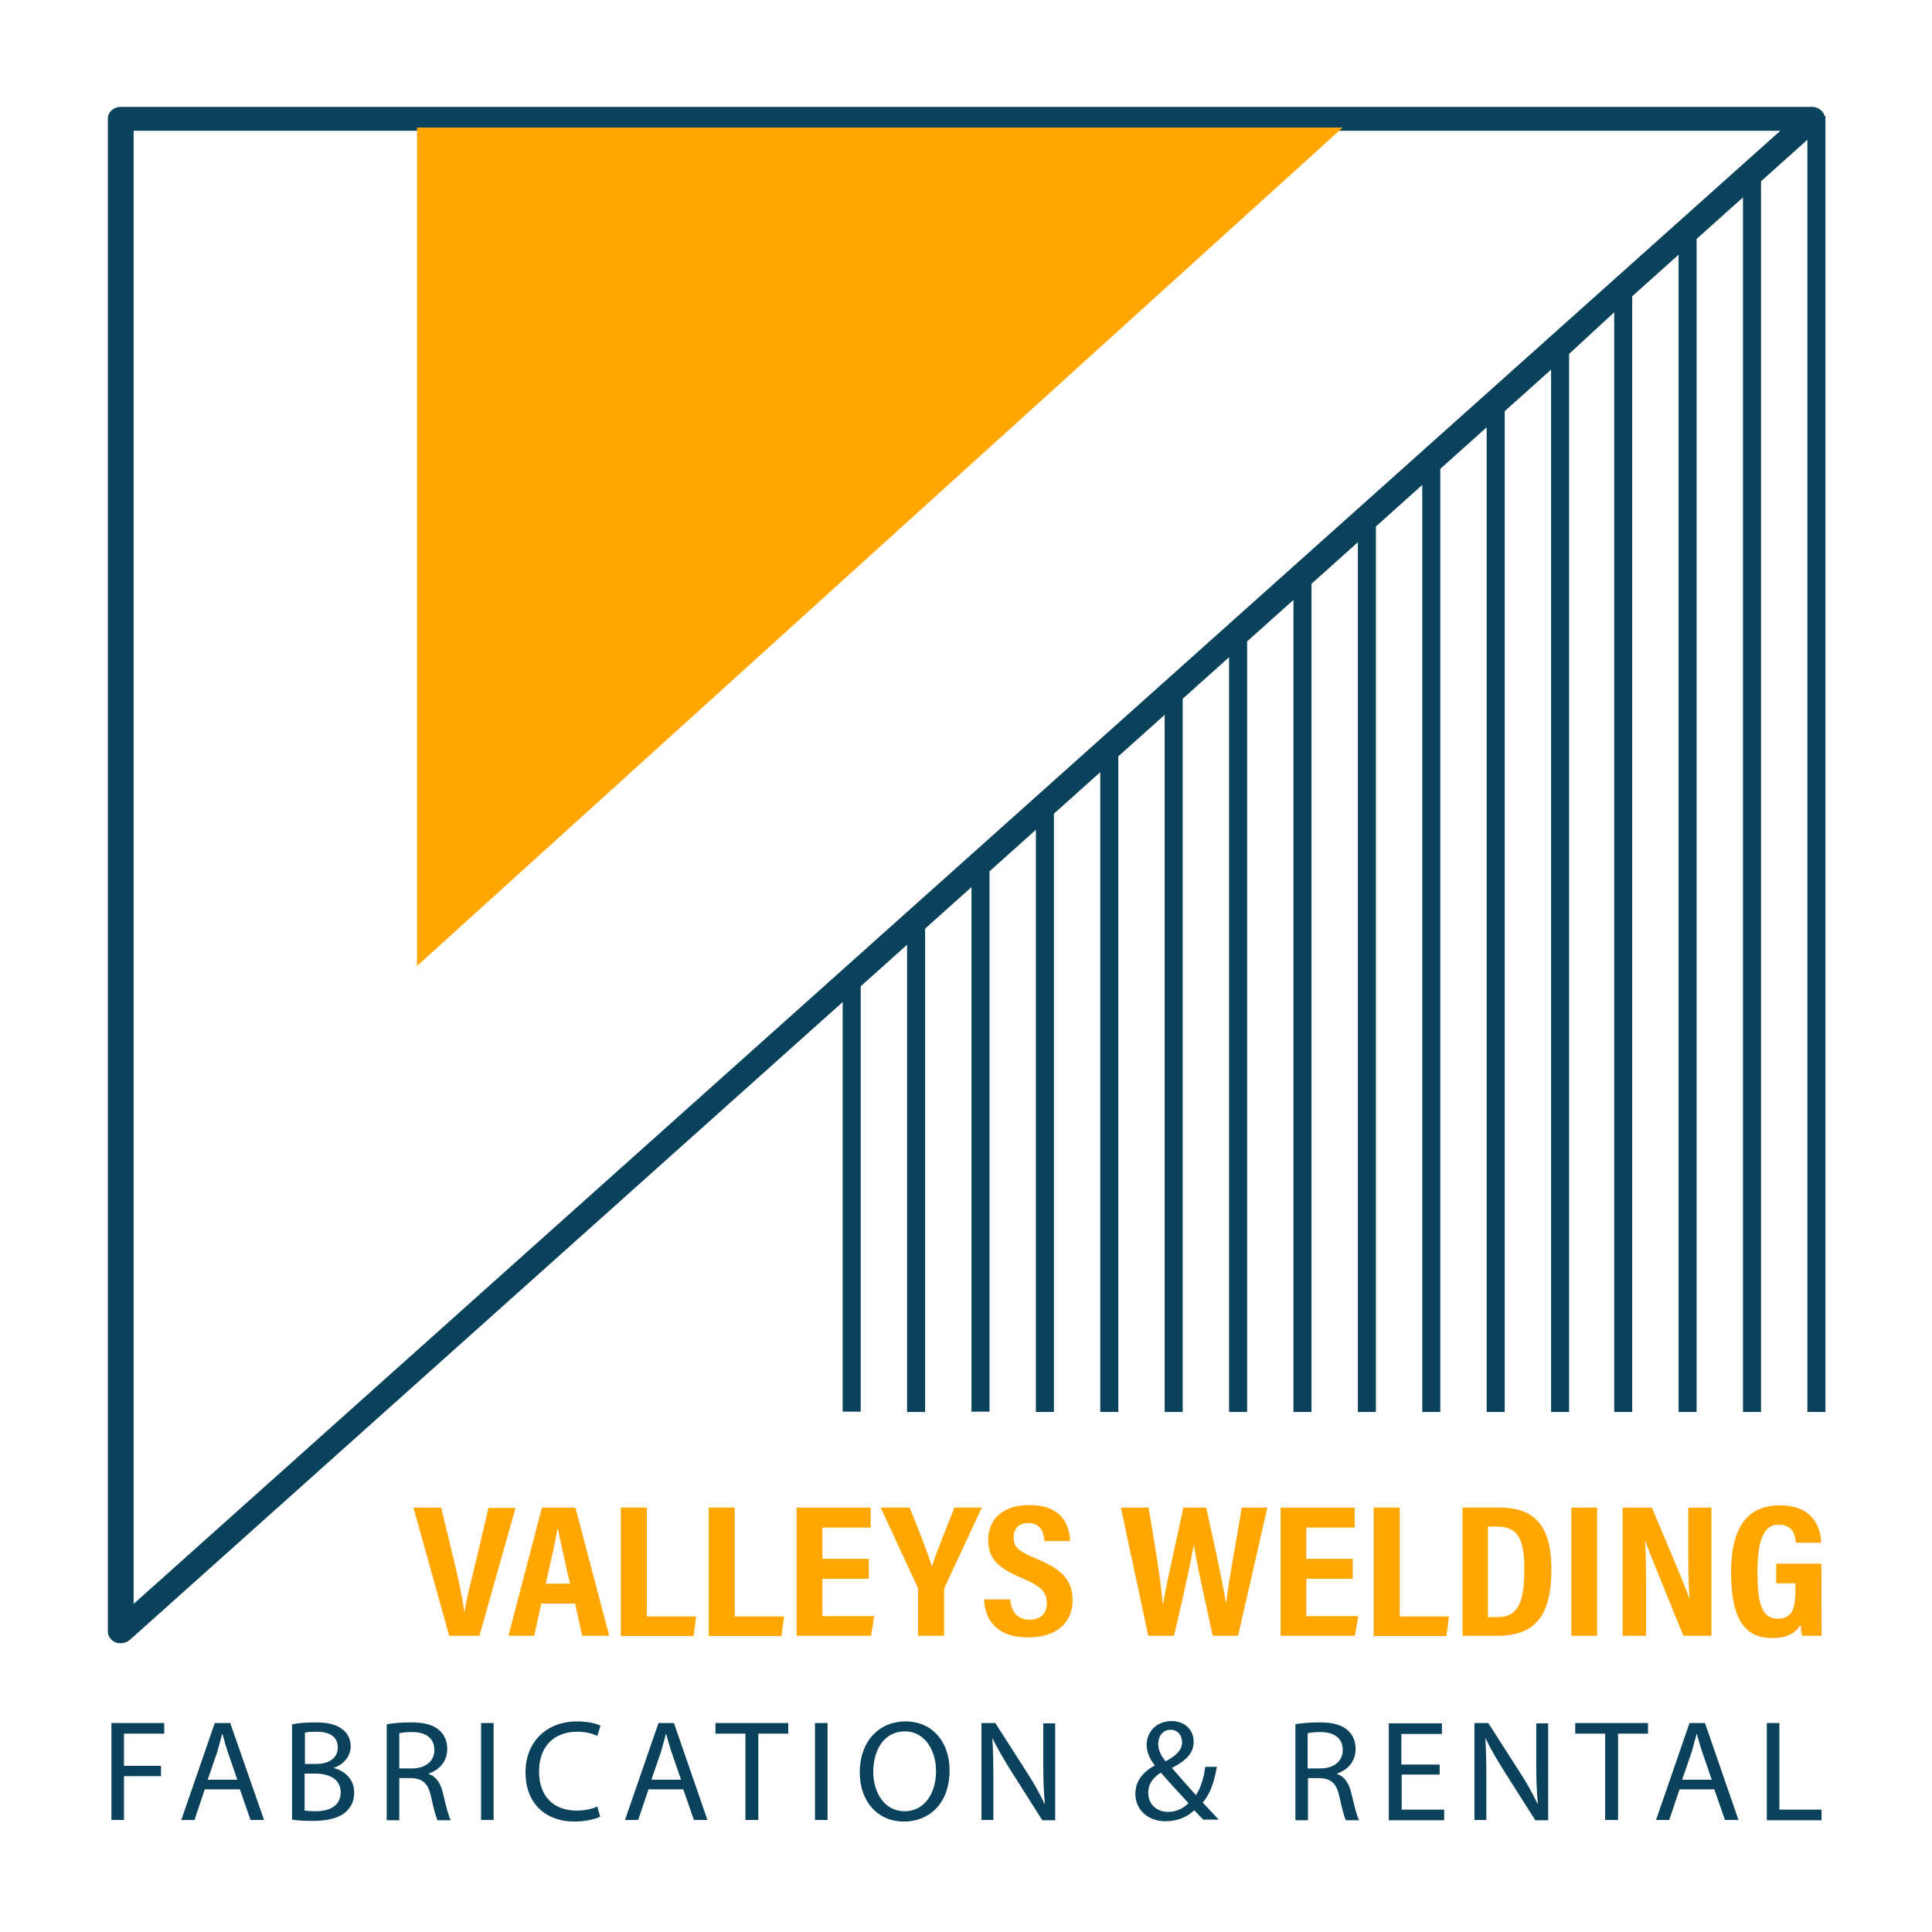 <svg xmlns="http://www.w3.org/2000/svg" xmlns:xlink="http://www.w3.org/1999/xlink" id="Layer_1" x="0px" y="0px" viewBox="0 0 600 600" style="enable-background:new 0 0 600 600;" xml:space="preserve"><style type="text/css">	.st0{fill:none;}	.st1{fill:#0A425B;}	.st2{fill:#FFA601;}</style><g>	<rect x="0" class="st0" width="600" height="600"></rect>	<path class="st1" d="M566.6,36c-0.1-0.2-0.1-0.4-0.2-0.6c-0.6-1.3-2.1-2.2-3.7-2.2H37.5c-2.2,0-4,1.6-4,3.6v469.9  c0,1.5,1,2.8,2.5,3.4c0.5,0.2,1,0.2,1.5,0.2c1.1,0,2.1-0.4,2.8-1l221.4-198.1v127.2h5.6V306.3l14.4-12.9v145.1h5.6V288.4l14.4-12.9  v162.9h5.6V270.6l14.4-12.9v180.8h5.6V252.7l14.4-12.9v198.7h5.6V234.9l14.4-12.9v216.5h5.6V217l14.4-12.9v234.4h5.6V199.2  l14.4-12.9v252.2h5.6V181.3l14.4-12.9v270.1h5.6V163.5l14.4-12.9v287.9h5.6V145.6l14.4-12.9v305.8h5.6V127.7l14.4-12.9v323.7h5.6  V109.9L501.3,97v341.5h5.6V92l14.4-12.9v359.4h5.6V74.2l14.4-12.9v377.2h5.6V56.3l14.4-12.9v395.1h5.6V36H566.6z M552.9,40.6  L41.5,498.1V40.6H552.9z"></path>	<polygon class="st2" points="129.5,39.6 129.5,300 417,39.6  "></polygon>	<g>		<path class="st2" d="M139.5,508l-11.1-39.8h8.6l4.1,16.9c1.3,5.3,2.5,11.2,3.1,15.4h0.1c0.5-4,2.2-10,3.4-15.2l4-17h8.4L148.9,508   H139.5z"></path>		<path class="st2" d="M168.1,498l-2.2,10h-8c0,0,10.4-39.8,10.4-39.8h10.4l10.5,39.8h-8.4l-2.2-10H168.1z M177,491.8   c-1.7-7.6-3-13.2-3.7-17h-0.2c-0.5,3.7-2,9.7-3.6,17H177z"></path>		<path class="st2" d="M192.9,468.2h8v33.8h15.3l-0.8,6.1h-22.6V468.2z"></path>		<path class="st2" d="M220.2,468.2h8v33.8h15.3l-0.8,6.1h-22.6V468.2z"></path>		<path class="st2" d="M269.8,490.3h-14.4v11.6h16.1l-1,6.1h-23.1v-39.8h23v6.2h-15v9.7h14.4V490.3z"></path>		<path class="st2" d="M285.1,508v-14.1c0-0.5-0.1-0.8-0.3-1.3l-11.3-24.4h9c2.5,6.2,5.6,13.9,6.9,18.3c1.6-4.9,4.7-12.4,7-18.3h8.5   l-11.4,24.5c-0.1,0.3-0.3,0.7-0.3,1.3V508H285.1z"></path>		<path class="st2" d="M313.7,496.8c0.4,3.3,1.9,6.2,6,6.2c3.9,0,5.4-2.2,5.4-5.2c0-3.3-1.8-5.2-7.5-7.6c-7.7-3.2-10.7-6.1-10.7-12   c0-6.4,4.6-10.8,12.7-10.8c10.1,0,12.6,6.1,12.7,11.2h-7.9c-0.3-2.3-0.9-5.6-5-5.6c-3.2,0-4.6,1.8-4.6,4.5c0,2.9,1.4,4.2,6.7,6.4   c8,3.3,11.6,6.5,11.6,13.2c0,6.3-4.4,11.4-13.8,11.4c-10.3,0-13.4-5.9-13.7-11.8H313.7z"></path>		<path class="st2" d="M356.6,508l-8.5-39.8h8.6c1.6,9.4,3.8,22.4,4.4,29.9h0.1c1.3-7.7,4.5-21.2,6.3-29.9h7.1   c1.7,7.8,4.9,21.9,6.1,29.5h0.1c1-8.4,3.7-21.9,4.8-29.5h8l-9.1,39.8h-7.9c-1.7-8.3-4.6-20.4-5.8-28.1h-0.1   c-1.3,7.8-4.3,20.4-6.1,28.1H356.6z"></path>		<path class="st2" d="M420.1,490.3h-14.4v11.6h16.1l-1,6.1h-23.1v-39.8h23v6.2h-15v9.7h14.4V490.3z"></path>		<path class="st2" d="M426.7,468.2h8v33.8h15.3l-0.8,6.1h-22.6V468.2z"></path>		<path class="st2" d="M454.1,468.2h11.7c11.5,0,16,6.6,16,19.1c0,13.5-4.3,20.7-16.6,20.7h-11V468.2z M462.1,502.2h2.9   c6.3,0,8.4-4.2,8.4-14.9c0-9.2-1.9-13.2-8.4-13.2h-2.9V502.2z"></path>		<path class="st2" d="M496,468.2V508h-8v-39.8H496z"></path>		<path class="st2" d="M503.9,508v-39.8h9.1c9.3,22,11,26.2,11.6,28.2h0.1c-0.4-4.8-0.4-10.6-0.4-17.2v-11h7.2V508h-8.7   c-9.6-23.5-11.3-27.7-11.8-29.5h-0.1c0.3,4.9,0.3,10.8,0.3,17.9V508H503.9z"></path>		<path class="st2" d="M565.7,508h-6.1c-0.2-1.2-0.3-2.1-0.4-3.4c-2,3.2-5.1,4.1-8.9,4.1c-9.4,0-12.7-7.4-12.7-20.4   c0-14.5,5.5-20.8,15.1-20.8c12.1,0,12.8,9.3,12.9,11.6h-7.9c-0.1-1.6-0.5-5.6-5.3-5.6c-5.2,0-6.6,6.1-6.6,14.8   c0,9.3,1.2,14.4,6.3,14.4c4.3,0,5.5-2.9,5.5-8.8v-2.2h-6v-6.1h14C565.7,485.6,565.7,508,565.7,508z"></path>	</g>	<g>		<path class="st1" d="M34.5,535.1H51v3.3H38.5v10H50v3.2H38.5v13.6h-3.9V535.1z"></path>		<path class="st1" d="M63.6,555.7l-3.2,9.5h-4.1l10.4-30.1h4.8L82,565.2h-4.2l-3.3-9.5H63.6z M73.7,552.7l-3-8.7   c-0.7-2-1.1-3.8-1.6-5.5H69c-0.5,1.8-1,3.6-1.5,5.5l-3,8.7H73.7z"></path>		<path class="st1" d="M90.8,535.5c1.7-0.4,4.4-0.6,7.2-0.6c3.9,0,6.5,0.7,8.4,2.2c1.6,1.2,2.5,3,2.5,5.3c0,2.9-2,5.5-5.2,6.6v0.1   c2.9,0.7,6.3,3.1,6.3,7.6c0,2.6-1,4.6-2.6,6c-2.1,1.9-5.6,2.8-10.6,2.8c-2.7,0-4.8-0.2-6.1-0.4V535.5z M94.7,547.8h3.6   c4.2,0,6.6-2.1,6.6-5.1c0-3.5-2.7-4.9-6.7-4.9c-1.8,0-2.9,0.1-3.5,0.3V547.8z M94.7,562.3c0.8,0.1,1.9,0.2,3.3,0.2   c4.1,0,7.8-1.5,7.8-5.9c0-4.1-3.6-5.8-7.9-5.8h-3.3V562.3z"></path>		<path class="st1" d="M120.1,535.5c2-0.4,4.9-0.6,7.6-0.6c4.2,0,6.9,0.8,8.8,2.5c1.5,1.3,2.4,3.4,2.4,5.7c0,4-2.5,6.6-5.8,7.7v0.1   c2.4,0.8,3.8,3,4.5,6.1c1,4.2,1.7,7.1,2.4,8.3h-4.1c-0.5-0.9-1.2-3.4-2-7.2c-0.9-4.2-2.5-5.7-6.1-5.9H124v13.1h-3.9V535.5z    M124,549.2h4c4.2,0,6.9-2.3,6.9-5.7c0-3.9-2.9-5.6-7-5.6c-1.9,0-3.3,0.2-3.9,0.4V549.2z"></path>		<path class="st1" d="M153.3,535.1v30.1h-3.9v-30.1H153.3z"></path>		<path class="st1" d="M186.4,564.2c-1.5,0.7-4.4,1.5-8.1,1.5c-8.6,0-15.1-5.4-15.1-15.3c0-9.4,6.5-15.8,16-15.8   c3.8,0,6.2,0.8,7.3,1.3l-1,3.2c-1.5-0.7-3.6-1.3-6.2-1.3c-7.2,0-11.9,4.5-11.9,12.4c0,7.4,4.3,12.1,11.7,12.1   c2.4,0,4.9-0.5,6.4-1.3L186.4,564.2z"></path>		<path class="st1" d="M201.4,555.7l-3.2,9.5h-4.1l10.4-30.1h4.8l10.4,30.1h-4.2l-3.3-9.5H201.4z M211.5,552.7l-3-8.7   c-0.7-2-1.1-3.8-1.6-5.5h-0.1c-0.5,1.8-1,3.6-1.5,5.5l-3,8.7H211.5z"></path>		<path class="st1" d="M231.5,538.4h-9.3v-3.3h22.6v3.3h-9.3v26.8h-4V538.4z"></path>		<path class="st1" d="M257,535.1v30.1h-3.9v-30.1H257z"></path>		<path class="st1" d="M294.9,549.8c0,10.4-6.4,15.9-14.2,15.9c-8.1,0-13.7-6.2-13.7-15.3c0-9.6,6-15.8,14.2-15.8   C289.5,534.6,294.9,540.9,294.9,549.8z M271.2,550.3c0,6.4,3.5,12.2,9.7,12.2c6.3,0,9.8-5.7,9.8-12.5c0-6-3.2-12.3-9.7-12.3   C274.4,537.7,271.2,543.7,271.2,550.3z"></path>		<path class="st1" d="M304.8,565.2v-30.1h4.3l9.8,15.3c2.3,3.5,4,6.7,5.5,9.8l0.1,0c-0.4-4-0.5-7.7-0.5-12.4v-12.6h3.7v30.1h-4   l-9.7-15.3c-2.1-3.4-4.2-6.8-5.7-10.1l-0.1,0c0.2,3.8,0.3,7.4,0.3,12.4v12.9H304.8z"></path>		<path class="st1" d="M373.8,565.2c-0.9-0.9-1.7-1.7-2.9-3c-2.6,2.4-5.6,3.4-8.9,3.4c-5.9,0-9.4-3.9-9.4-8.5c0-4.1,2.5-6.9,6-8.8   v-0.1c-1.6-2-2.5-4.2-2.5-6.3c0-3.7,2.7-7.4,7.8-7.4c3.8,0,6.8,2.5,6.8,6.4c0,3.2-1.9,5.7-6.7,8.1v0.1c2.6,3,5.5,6.3,7.4,8.4   c1.4-2.1,2.4-5,2.9-8.8h3.6c-0.8,4.7-2.1,8.5-4.4,11.1c1.6,1.7,3.2,3.4,5,5.3H373.8z M362.8,562.7c2.6,0,4.8-1.2,6.3-2.7   c-1.8-2-5.2-5.6-8.6-9.5c-1.6,1-3.9,3-3.9,6.1C356.5,560.1,359,562.7,362.8,562.7L362.8,562.7z M363.5,537.2   c-2.5,0-3.8,2.1-3.8,4.4c0,2.1,1,3.8,2.3,5.4c3.1-1.7,5.1-3.4,5.1-5.9C367.1,539.3,366.1,537.2,363.5,537.2L363.5,537.2z"></path>		<path class="st1" d="M402.2,535.5c2-0.4,4.9-0.6,7.6-0.6c4.2,0,6.9,0.8,8.8,2.5c1.5,1.3,2.4,3.4,2.4,5.7c0,4-2.5,6.6-5.8,7.7v0.1   c2.4,0.8,3.8,3,4.5,6.1c1,4.2,1.7,7.1,2.4,8.3H418c-0.5-0.9-1.2-3.4-2-7.2c-0.9-4.2-2.5-5.7-6.1-5.9h-3.7v13.1h-3.9V535.5z    M406.1,549.2h4c4.2,0,6.9-2.3,6.9-5.7c0-3.9-2.9-5.6-7-5.6c-1.9,0-3.3,0.2-3.9,0.4V549.2z"></path>		<path class="st1" d="M447.2,551.1h-11.9v10.9h13.2v3.3h-17.2v-30.1h16.5v3.3h-12.6v9.5h11.9V551.1z"></path>		<path class="st1" d="M457.9,565.2v-30.1h4.3l9.8,15.3c2.3,3.5,4,6.7,5.5,9.8l0.1,0c-0.4-4-0.5-7.7-0.5-12.4v-12.6h3.7v30.1h-4   l-9.7-15.3c-2.1-3.4-4.2-6.8-5.7-10.1l-0.1,0c0.2,3.8,0.3,7.4,0.3,12.4v12.9H457.9z"></path>		<path class="st1" d="M498.5,538.4h-9.3v-3.3h22.6v3.3h-9.3v26.8h-4V538.4z"></path>		<path class="st1" d="M521.6,555.7l-3.2,9.5h-4.1l10.4-30.1h4.8l10.4,30.1h-4.2l-3.3-9.5H521.6z M531.6,552.7l-3-8.7   c-0.7-2-1.1-3.8-1.6-5.5h-0.1c-0.5,1.8-1,3.6-1.5,5.5l-3,8.7H531.6z"></path>		<path class="st1" d="M548.7,535.1h3.9v26.9h13.1v3.3h-17V535.1z"></path>	</g></g></svg>